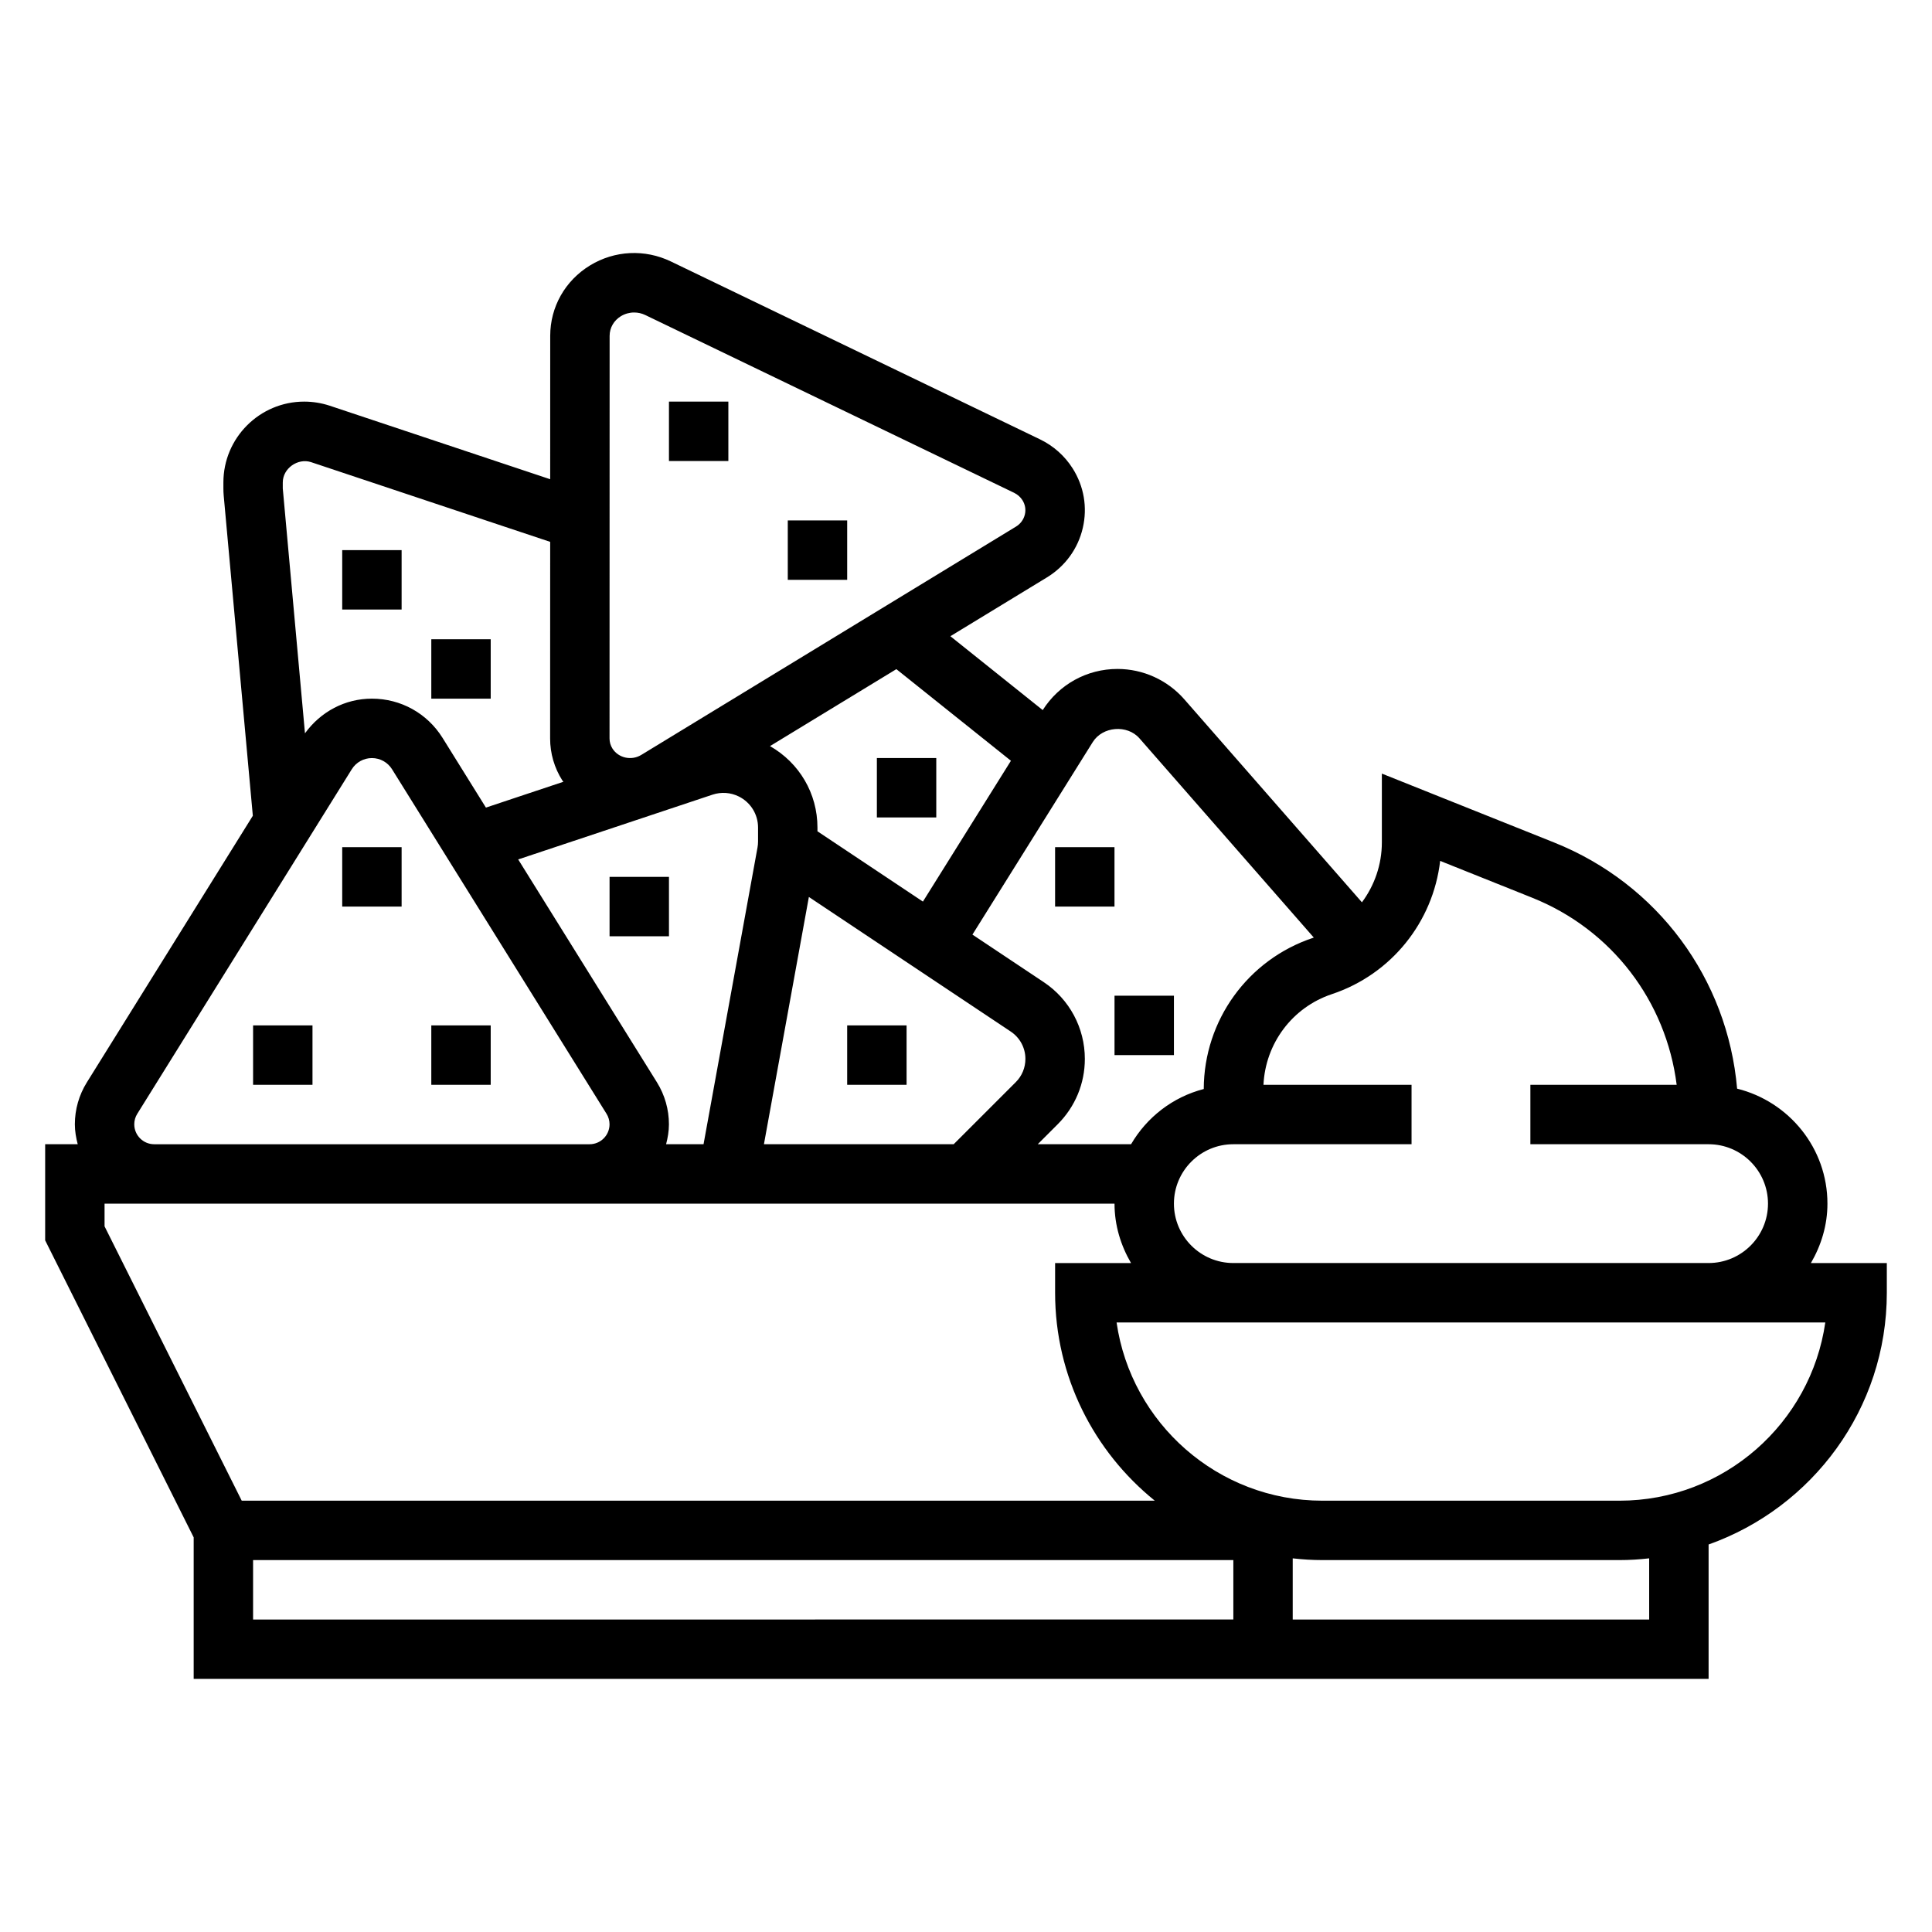 <?xml version="1.0" encoding="UTF-8"?>
<!-- Uploaded to: SVG Repo, www.svgrepo.com, Generator: SVG Repo Mixer Tools -->
<svg fill="#000000" width="800px" height="800px" version="1.1" viewBox="144 144 512 512" xmlns="http://www.w3.org/2000/svg">
 <g>
  <path d="m623.91 478.72c2.707-4.652 4.379-9.98 4.379-15.742 0-14.754-10.234-27.07-23.938-30.473-2.527-29.07-20.973-54.223-48.477-65.227l-45.668-18.266v18.215c0 5.887-1.945 11.406-5.281 15.895l-47.098-53.828c-4.465-5.086-10.914-8.016-17.684-8.016-8.094 0-15.477 4.086-19.812 10.902l-24.473-19.578 25.578-15.578c4.863-2.969 8.242-7.629 9.516-13.121 1.266-5.449 0.309-11.059-2.707-15.801-2.102-3.312-5.094-5.969-8.66-7.684l-97.781-47.121c-6.902-3.328-14.918-2.945-21.453 1.047-6.598 4.031-10.539 10.996-10.539 18.656l-0.008 38-58.449-19.492c-2.195-0.715-4.461-1.078-6.738-1.078-11.809 0-21.418 9.613-21.418 21.422v1.582c0 0.629 0.023 1.266 0.086 1.945l7.715 84.805-43.988 70.66c-2.078 3.336-3.176 7.176-3.176 11.105 0 1.832 0.316 3.582 0.758 5.281h-8.629v25.473l39.359 78.719v37.504h401.47v-35.621c27.473-9.754 47.23-35.938 47.23-66.715v-7.871zm-98.25-106.57 24.355 9.746c21.16 8.453 35.52 27.449 38.32 49.594h-38.77v15.742h47.23c8.684 0 15.742 7.062 15.742 15.742 0 8.684-7.062 15.742-15.742 15.742h-125.95c-8.684 0-15.742-7.062-15.742-15.742 0-8.684 7.062-15.742 15.742-15.742h47.23v-15.742h-39.242c0.512-10.957 7.629-20.523 18.113-24.027 15.762-5.25 26.828-19.098 28.711-35.312zm-79.688-32.48 46.191 52.789c-0.062 0.023-0.125 0.062-0.188 0.078-17.262 5.746-28.906 21.836-28.969 40.039v0.023c-8.219 2.125-15.082 7.469-19.262 14.633h-24.734l5.32-5.32c4.613-4.629 7.164-10.77 7.164-17.293 0-8.195-4.07-15.801-10.887-20.34l-18.902-12.602 31.875-51.004c2.606-4.184 9.145-4.719 12.391-1.004zm-127.87 91.164-36.777-59.078 51.492-17.16c2.312-0.77 4.816-0.598 7.008 0.496 3.121 1.574 5.066 4.723 5.066 8.219v3.668c0 0.543-0.047 1.094-0.148 1.645l-14.297 78.609h-9.926c0.449-1.699 0.754-3.449 0.754-5.281 0-3.93-1.094-7.769-3.172-11.117zm40.258-49.129 53.5 35.668c2.434 1.621 3.883 4.328 3.883 7.242 0 2.332-0.906 4.519-2.551 6.164l-16.457 16.453h-50.285zm53.547-36.094-23.324 37.32-27.949-18.629v-0.992c0-9.027-4.801-17.145-12.578-21.586l33.488-20.395zm-106.35-112.61c0-2.125 1.125-4.078 2.992-5.211 1.062-0.645 2.281-0.977 3.5-0.977 1 0 2.008 0.219 2.93 0.66l97.77 47.125c0.914 0.449 1.676 1.117 2.203 1.945 0.723 1.148 0.961 2.488 0.652 3.785-0.316 1.348-1.156 2.504-2.379 3.242l-99.289 60.496c-2.606 1.582-6.031 0.828-7.629-1.691-0.508-0.801-0.773-1.723-0.773-2.668zm-86.617 38.852c0-3.738 3.984-6.504 7.469-5.391l63.395 21.137-0.016 52.109c0 3.953 1.125 7.801 3.242 11.125 0.078 0.125 0.203 0.211 0.285 0.34l-20.539 6.848-11.5-18.484c-4.062-6.504-11.051-10.387-18.719-10.387-7.133 0-13.586 3.465-17.734 9.188l-5.883-64.902zm-39.359 170.1c0-0.992 0.277-1.961 0.805-2.793l56.828-91.285c1.156-1.859 3.156-2.977 5.344-2.977s4.188 1.117 5.344 2.969l56.828 91.285c0.527 0.84 0.805 1.809 0.805 2.801 0 2.91-2.371 5.281-5.281 5.281h-115.39c-2.91 0-5.281-2.371-5.281-5.281zm-7.871 21.027h267.65c0 5.762 1.668 11.09 4.375 15.742h-20.121v7.871c0 22.246 10.328 42.109 26.418 55.105h-241.97l-36.352-72.707zm39.359 94.461h259.78v15.742l-259.78 0.004zm369.98 15.746h-94.465v-16.207c2.59 0.289 5.211 0.461 7.871 0.461h78.719c2.66 0 5.281-0.172 7.871-0.465zm-7.871-31.488h-78.723c-27.719 0-50.711-20.562-54.547-47.23l30.934-0.004h156.88c-3.832 26.672-26.824 47.234-54.543 47.234z"/>
  <path d="m258.3 415.74h15.742v15.742h-15.742z"/>
  <path d="m321.28 250.43h15.742v15.742h-15.742z"/>
  <path d="m352.77 281.92h15.742v15.742h-15.742z"/>
  <path d="m376.38 344.89h15.742v15.742h-15.742z"/>
  <path d="m234.69 289.79h15.742v15.742h-15.742z"/>
  <path d="m258.3 313.41h15.742v15.742h-15.742z"/>
  <path d="m234.69 368.51h15.742v15.742h-15.742z"/>
  <path d="m305.54 376.38h15.742v15.742h-15.742z"/>
  <path d="m368.51 415.74h15.742v15.742h-15.742z"/>
  <path d="m423.61 368.51h15.742v15.742h-15.742z"/>
  <path d="m439.36 407.87h15.742v15.742h-15.742z"/>
  <path d="m211.07 415.74h15.742v15.742h-15.742z"/>
 </g>
</svg>